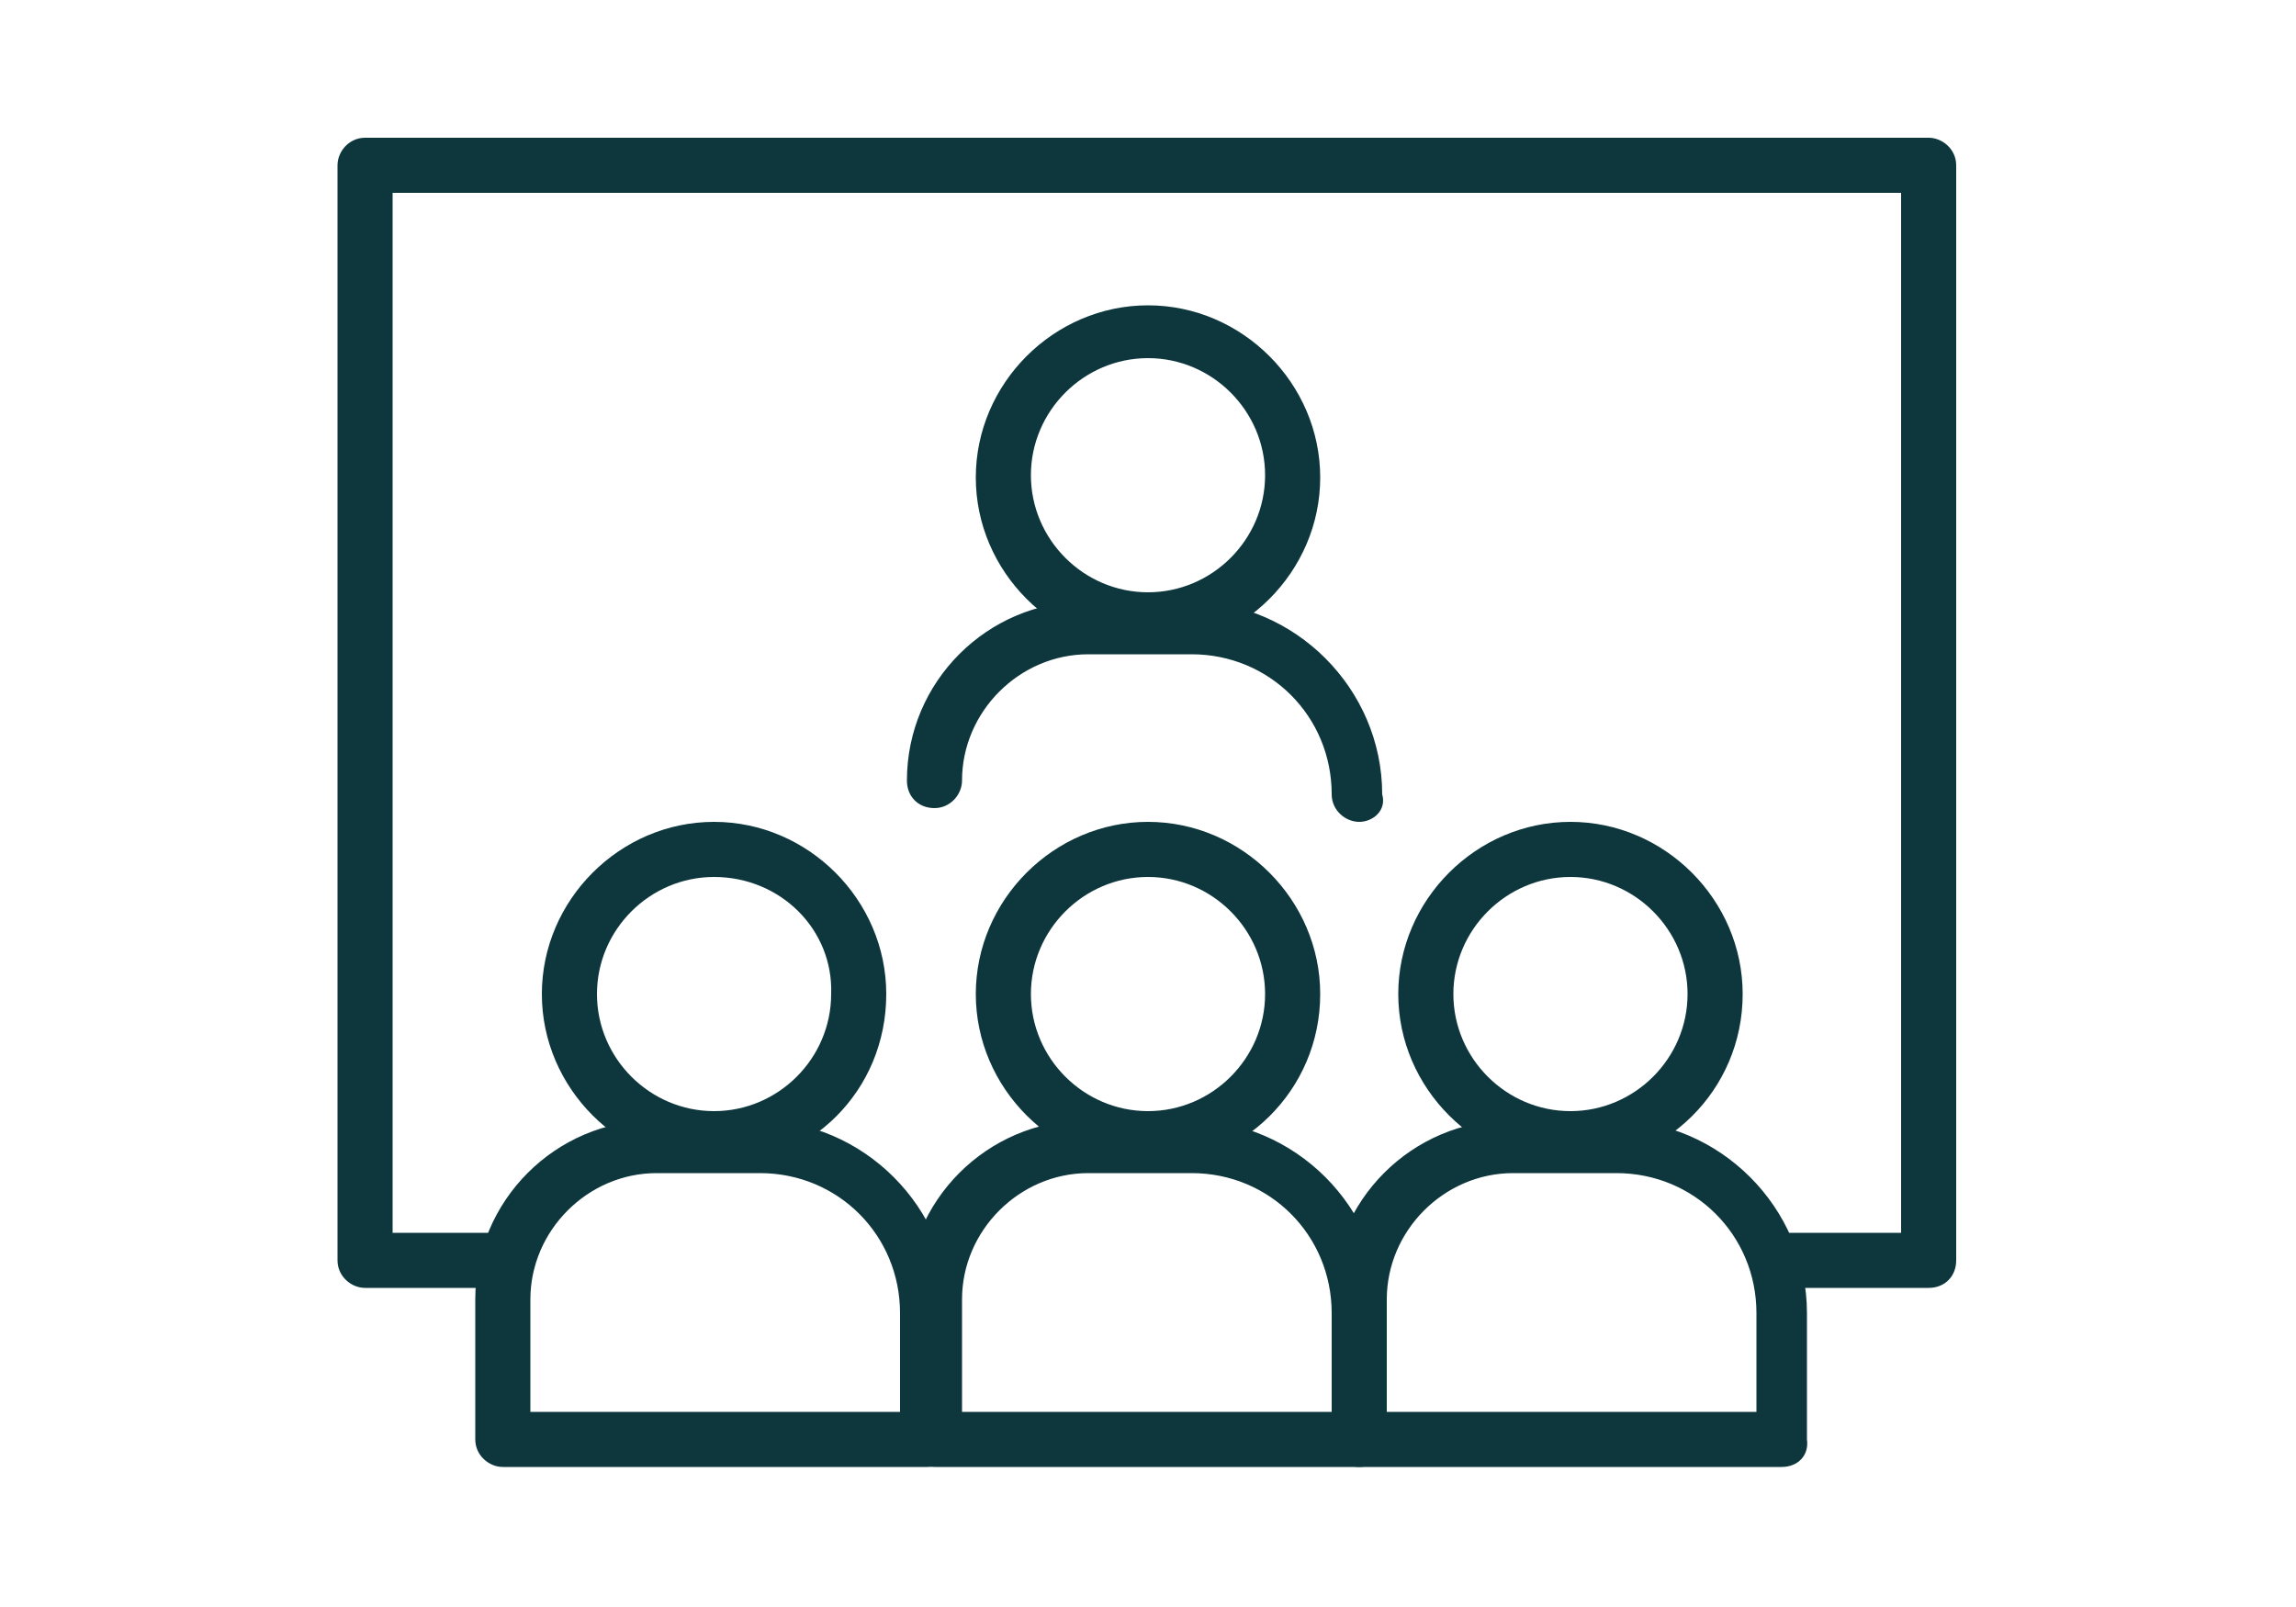 <?xml version="1.0" encoding="utf-8"?>
<!-- Generator: Adobe Illustrator 24.1.0, SVG Export Plug-In . SVG Version: 6.00 Build 0)  -->
<svg version="1.1" id="Layer_1" xmlns="http://www.w3.org/2000/svg" xmlns:xlink="http://www.w3.org/1999/xlink" x="0px" y="0px"
	 viewBox="0 0 100 70" style="enable-background:new 0 0 100 70;" xml:space="preserve">
<style type="text/css">
	.st0{fill:#0D373D;}
</style>
<g>
	<g>
		<path class="st0" d="M31.1,50.8c-4.1,0-7.5-3.4-7.5-7.5c0-4.1,3.4-7.5,7.5-7.5s7.5,3.4,7.5,7.5C38.6,47.5,35.3,50.8,31.1,50.8z
			 M31.1,38.2c-2.8,0-5.1,2.3-5.1,5.1c0,2.8,2.3,5.1,5.1,5.1s5.1-2.3,5.1-5.1C36.3,40.5,34,38.2,31.1,38.2z"/>
		<path class="st0" d="M40.4,63.9H21.9c-0.6,0-1.2-0.5-1.2-1.2v-6.1c0-4.3,3.5-7.8,7.8-7.8h4.5c4.6,0,8.4,3.8,8.4,8.4v5.5
			C41.5,63.4,41,63.9,40.4,63.9z M23.1,61.5h16.1v-4.3c0-3.4-2.7-6.1-6.1-6.1h-4.5c-3,0-5.5,2.5-5.5,5.5V61.5z"/>
	</g>
	<g>
		<path class="st0" d="M50,50.8c-4.1,0-7.5-3.4-7.5-7.5c0-4.1,3.4-7.5,7.5-7.5s7.5,3.4,7.5,7.5C57.5,47.5,54.1,50.8,50,50.8z
			 M50,38.2c-2.8,0-5.1,2.3-5.1,5.1c0,2.8,2.3,5.1,5.1,5.1s5.1-2.3,5.1-5.1C55.1,40.5,52.8,38.2,50,38.2z"/>
		<path class="st0" d="M59.2,63.9H40.7c-0.6,0-1.2-0.5-1.2-1.2v-6.1c0-4.3,3.5-7.8,7.8-7.8h4.5c4.6,0,8.4,3.8,8.4,8.4v5.5
			C60.4,63.4,59.8,63.9,59.2,63.9z M41.9,61.5H58v-4.3c0-3.4-2.7-6.1-6.1-6.1h-4.5c-3,0-5.5,2.5-5.5,5.5V61.5z"/>
	</g>
	<g>
		<path class="st0" d="M50,28.3c-4.1,0-7.5-3.4-7.5-7.5s3.4-7.5,7.5-7.5s7.5,3.4,7.5,7.5S54.1,28.3,50,28.3z M50,15.6
			c-2.8,0-5.1,2.3-5.1,5.1s2.3,5.1,5.1,5.1s5.1-2.3,5.1-5.1S52.8,15.6,50,15.6z"/>
		<path class="st0" d="M59.2,35.8c-0.6,0-1.2-0.5-1.2-1.2c0-3.4-2.7-6.1-6.1-6.1h-4.5c-3,0-5.5,2.5-5.5,5.5c0,0.6-0.5,1.2-1.2,1.2
			s-1.2-0.5-1.2-1.2c0-4.3,3.5-7.8,7.8-7.8h4.5c4.6,0,8.4,3.8,8.4,8.4C60.4,35.3,59.8,35.8,59.2,35.8z"/>
	</g>
	<g>
		<path class="st0" d="M68.4,50.8c-4.1,0-7.5-3.4-7.5-7.5c0-4.1,3.4-7.5,7.5-7.5c4.1,0,7.5,3.4,7.5,7.5
			C75.9,47.5,72.5,50.8,68.4,50.8z M68.4,38.2c-2.8,0-5.1,2.3-5.1,5.1c0,2.8,2.3,5.1,5.1,5.1c2.8,0,5.1-2.3,5.1-5.1
			C73.5,40.5,71.2,38.2,68.4,38.2z"/>
		<path class="st0" d="M77.6,63.9H59.2c-0.6,0-1.2-0.5-1.2-1.2v-6.1c0-4.3,3.5-7.8,7.8-7.8h4.5c4.6,0,8.4,3.8,8.4,8.4v5.5
			C78.8,63.4,78.3,63.9,77.6,63.9z M60.4,61.5h16.1v-4.3c0-3.4-2.7-6.1-6.1-6.1h-4.5c-3,0-5.5,2.5-5.5,5.5V61.5z"/>
	</g>
	<path class="st0" d="M84,56.1h-6.4c-0.6,0-1.2-0.5-1.2-1.2s0.5-1.2,1.2-1.2h5.2V8.4H17.1v45.3h5c0.6,0,1.2,0.5,1.2,1.2
		s-0.5,1.2-1.2,1.2h-6.2c-0.6,0-1.2-0.5-1.2-1.2V7.2c0-0.6,0.5-1.2,1.2-1.2H84c0.6,0,1.2,0.5,1.2,1.2v47.7
		C85.2,55.6,84.7,56.1,84,56.1z"/>
</g>
</svg>
